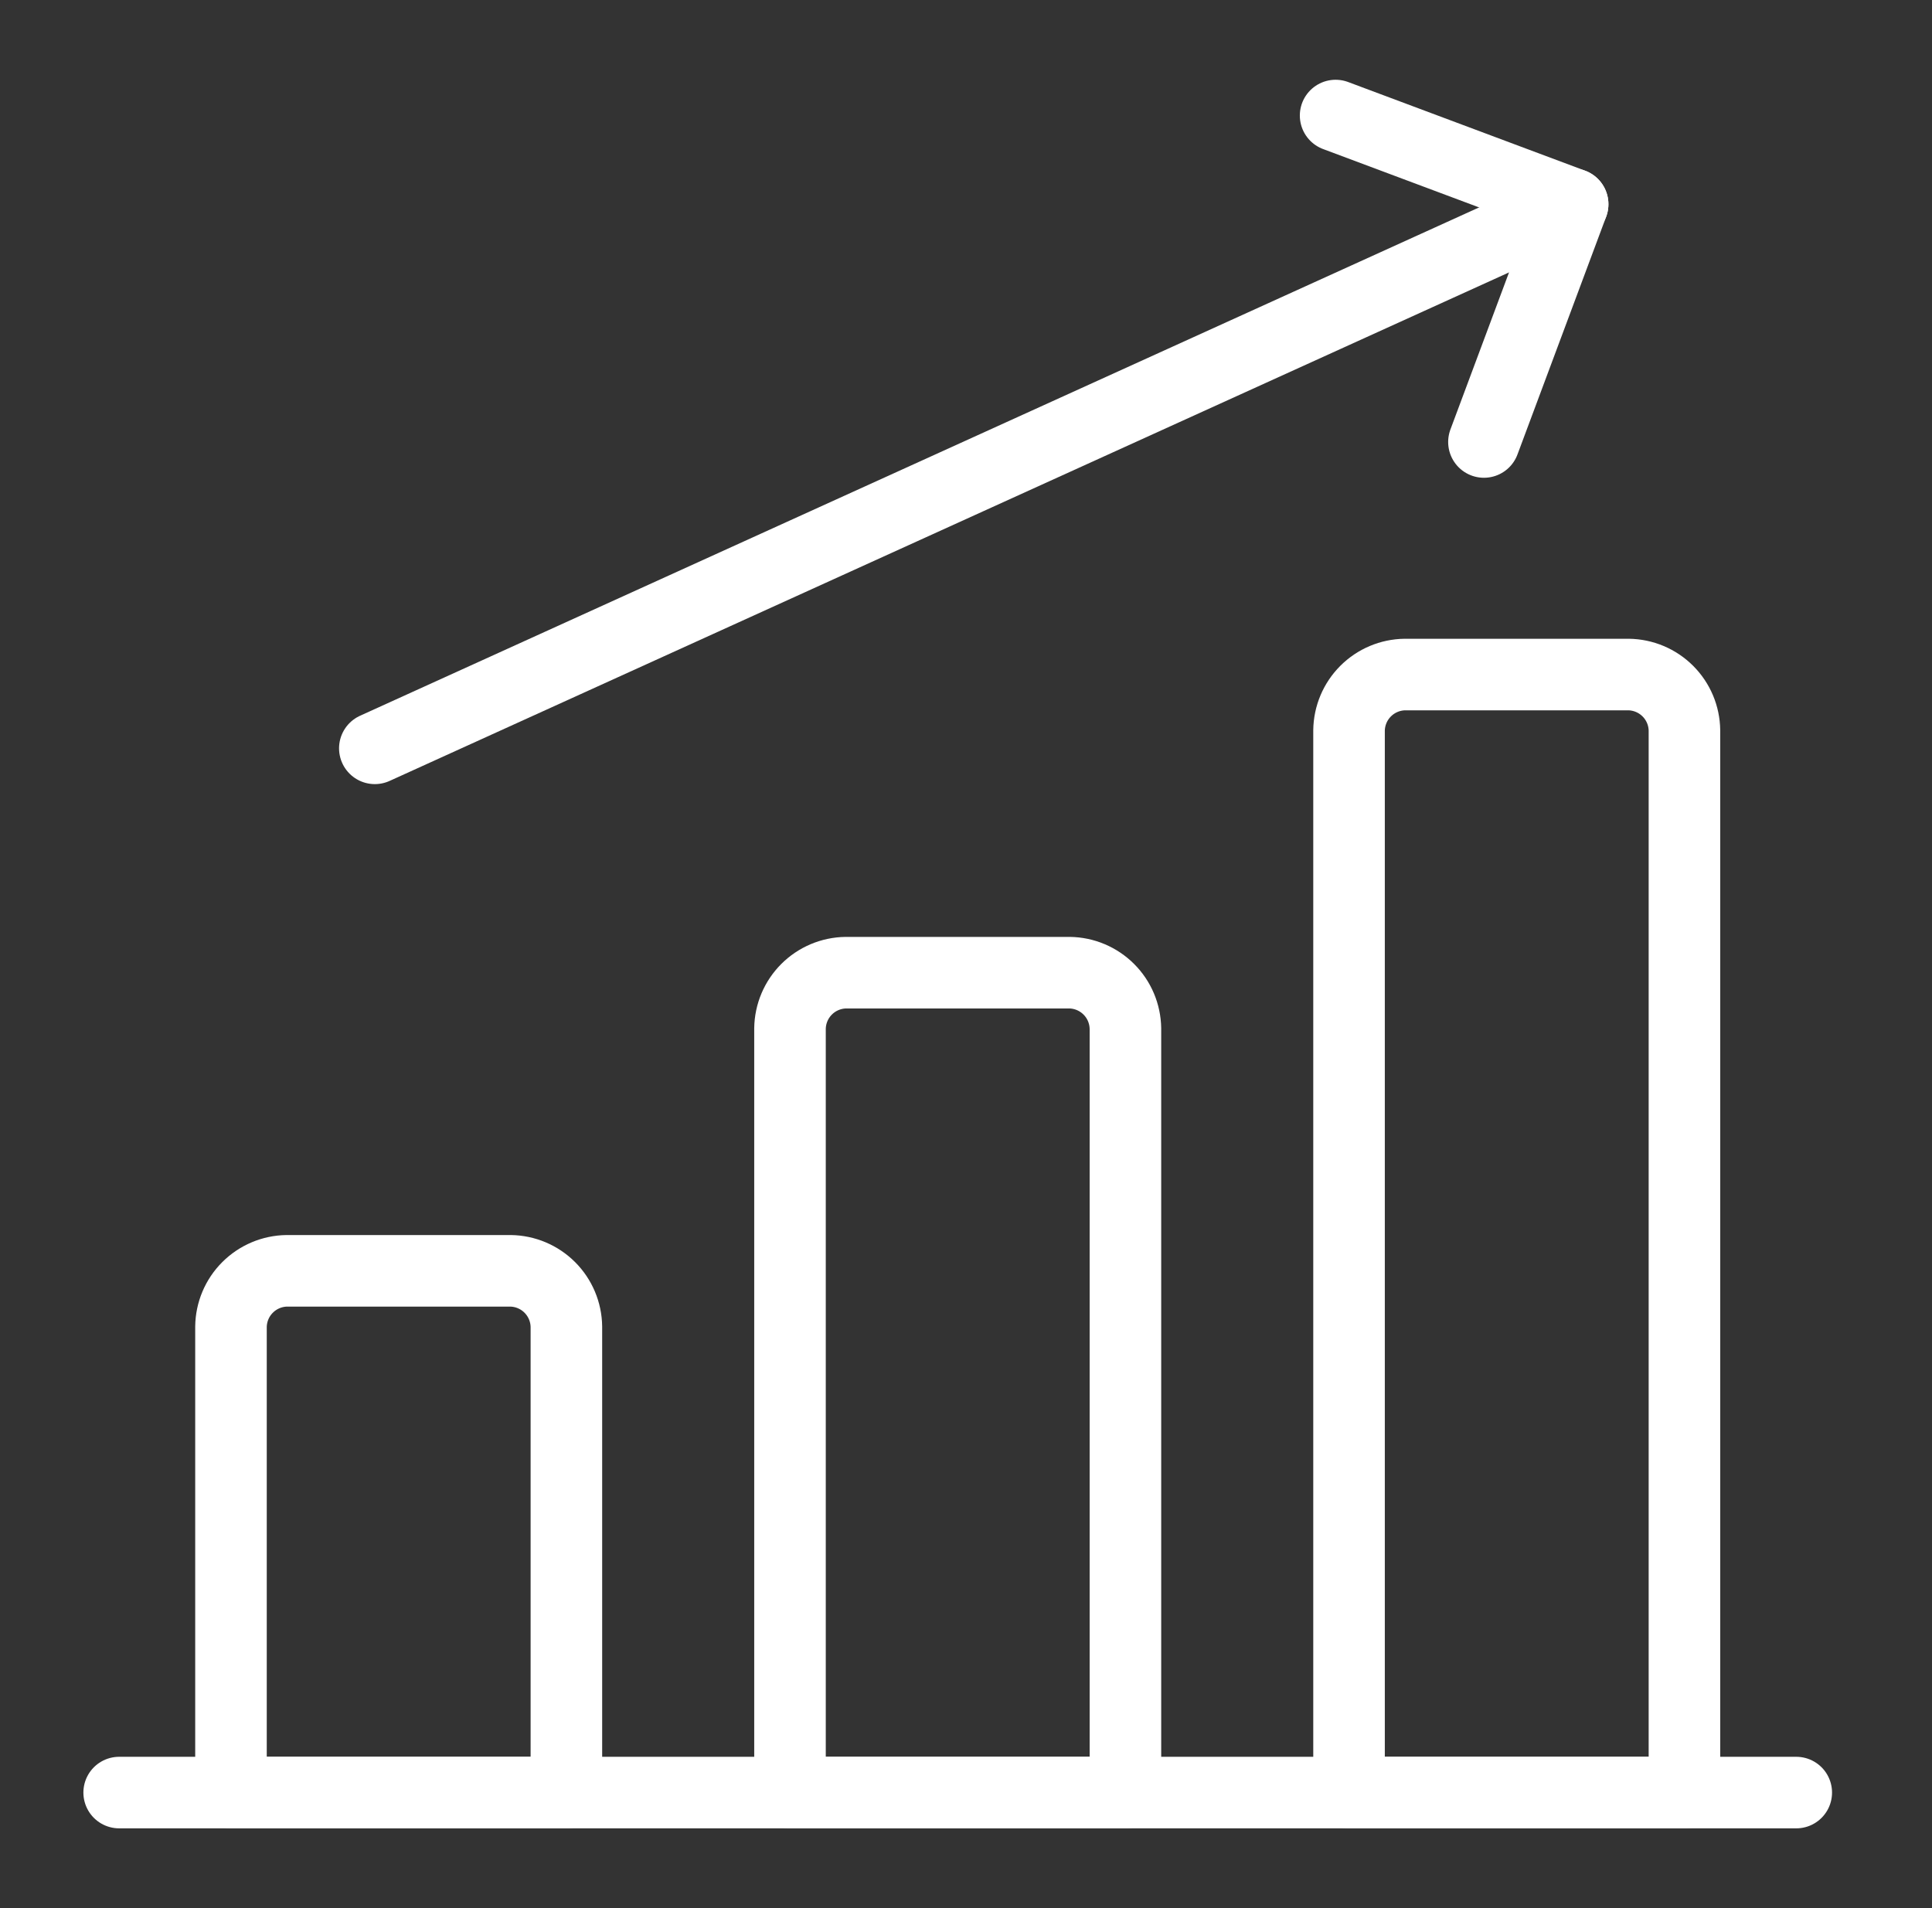 <svg width="81" height="80" viewBox="0 0 81 80" fill="none" xmlns="http://www.w3.org/2000/svg">
<rect x="0" y="0" width="81" height="80" fill="#333333" stroke="none"/>
<path d="M4.996 75.156H75.309" stroke="white" stroke-width="3" stroke-linecap="round" stroke-linejoin="round"/>
<path d="M21.402 53.281H12.027C11.408 53.289 10.817 53.539 10.379 53.977C9.941 54.414 9.692 55.006 9.684 55.625V75.156H23.746V55.625C23.738 55.006 23.488 54.414 23.051 53.977C22.613 53.539 22.021 53.289 21.402 53.281Z" stroke="white" stroke-width="3" stroke-linecap="round" stroke-linejoin="round"/>
<path d="M44.84 40.781H35.465C34.846 40.789 34.254 41.039 33.816 41.477C33.379 41.914 33.129 42.506 33.121 43.125V75.156H47.184V43.125C47.175 42.506 46.926 41.914 46.488 41.477C46.05 41.039 45.459 40.789 44.84 40.781Z" stroke="white" stroke-width="3" stroke-linecap="round" stroke-linejoin="round"/>
<path d="M68.277 28.281H58.902C58.283 28.289 57.692 28.539 57.254 28.977C56.816 29.415 56.567 30.006 56.559 30.625V75.156H70.621V30.625C70.613 30.006 70.364 29.415 69.926 28.977C69.488 28.539 68.896 28.289 68.277 28.281Z" stroke="white" stroke-width="3" stroke-linecap="round" stroke-linejoin="round"/>
<path d="M15.715 31.375L65.934 8.562" stroke="white" stroke-width="3" stroke-linecap="round" stroke-linejoin="round"/>
<path d="M62.215 18.531L65.934 8.562L55.996 4.844" stroke="white" stroke-width="3" stroke-linecap="round" stroke-linejoin="round"/>
</svg>
